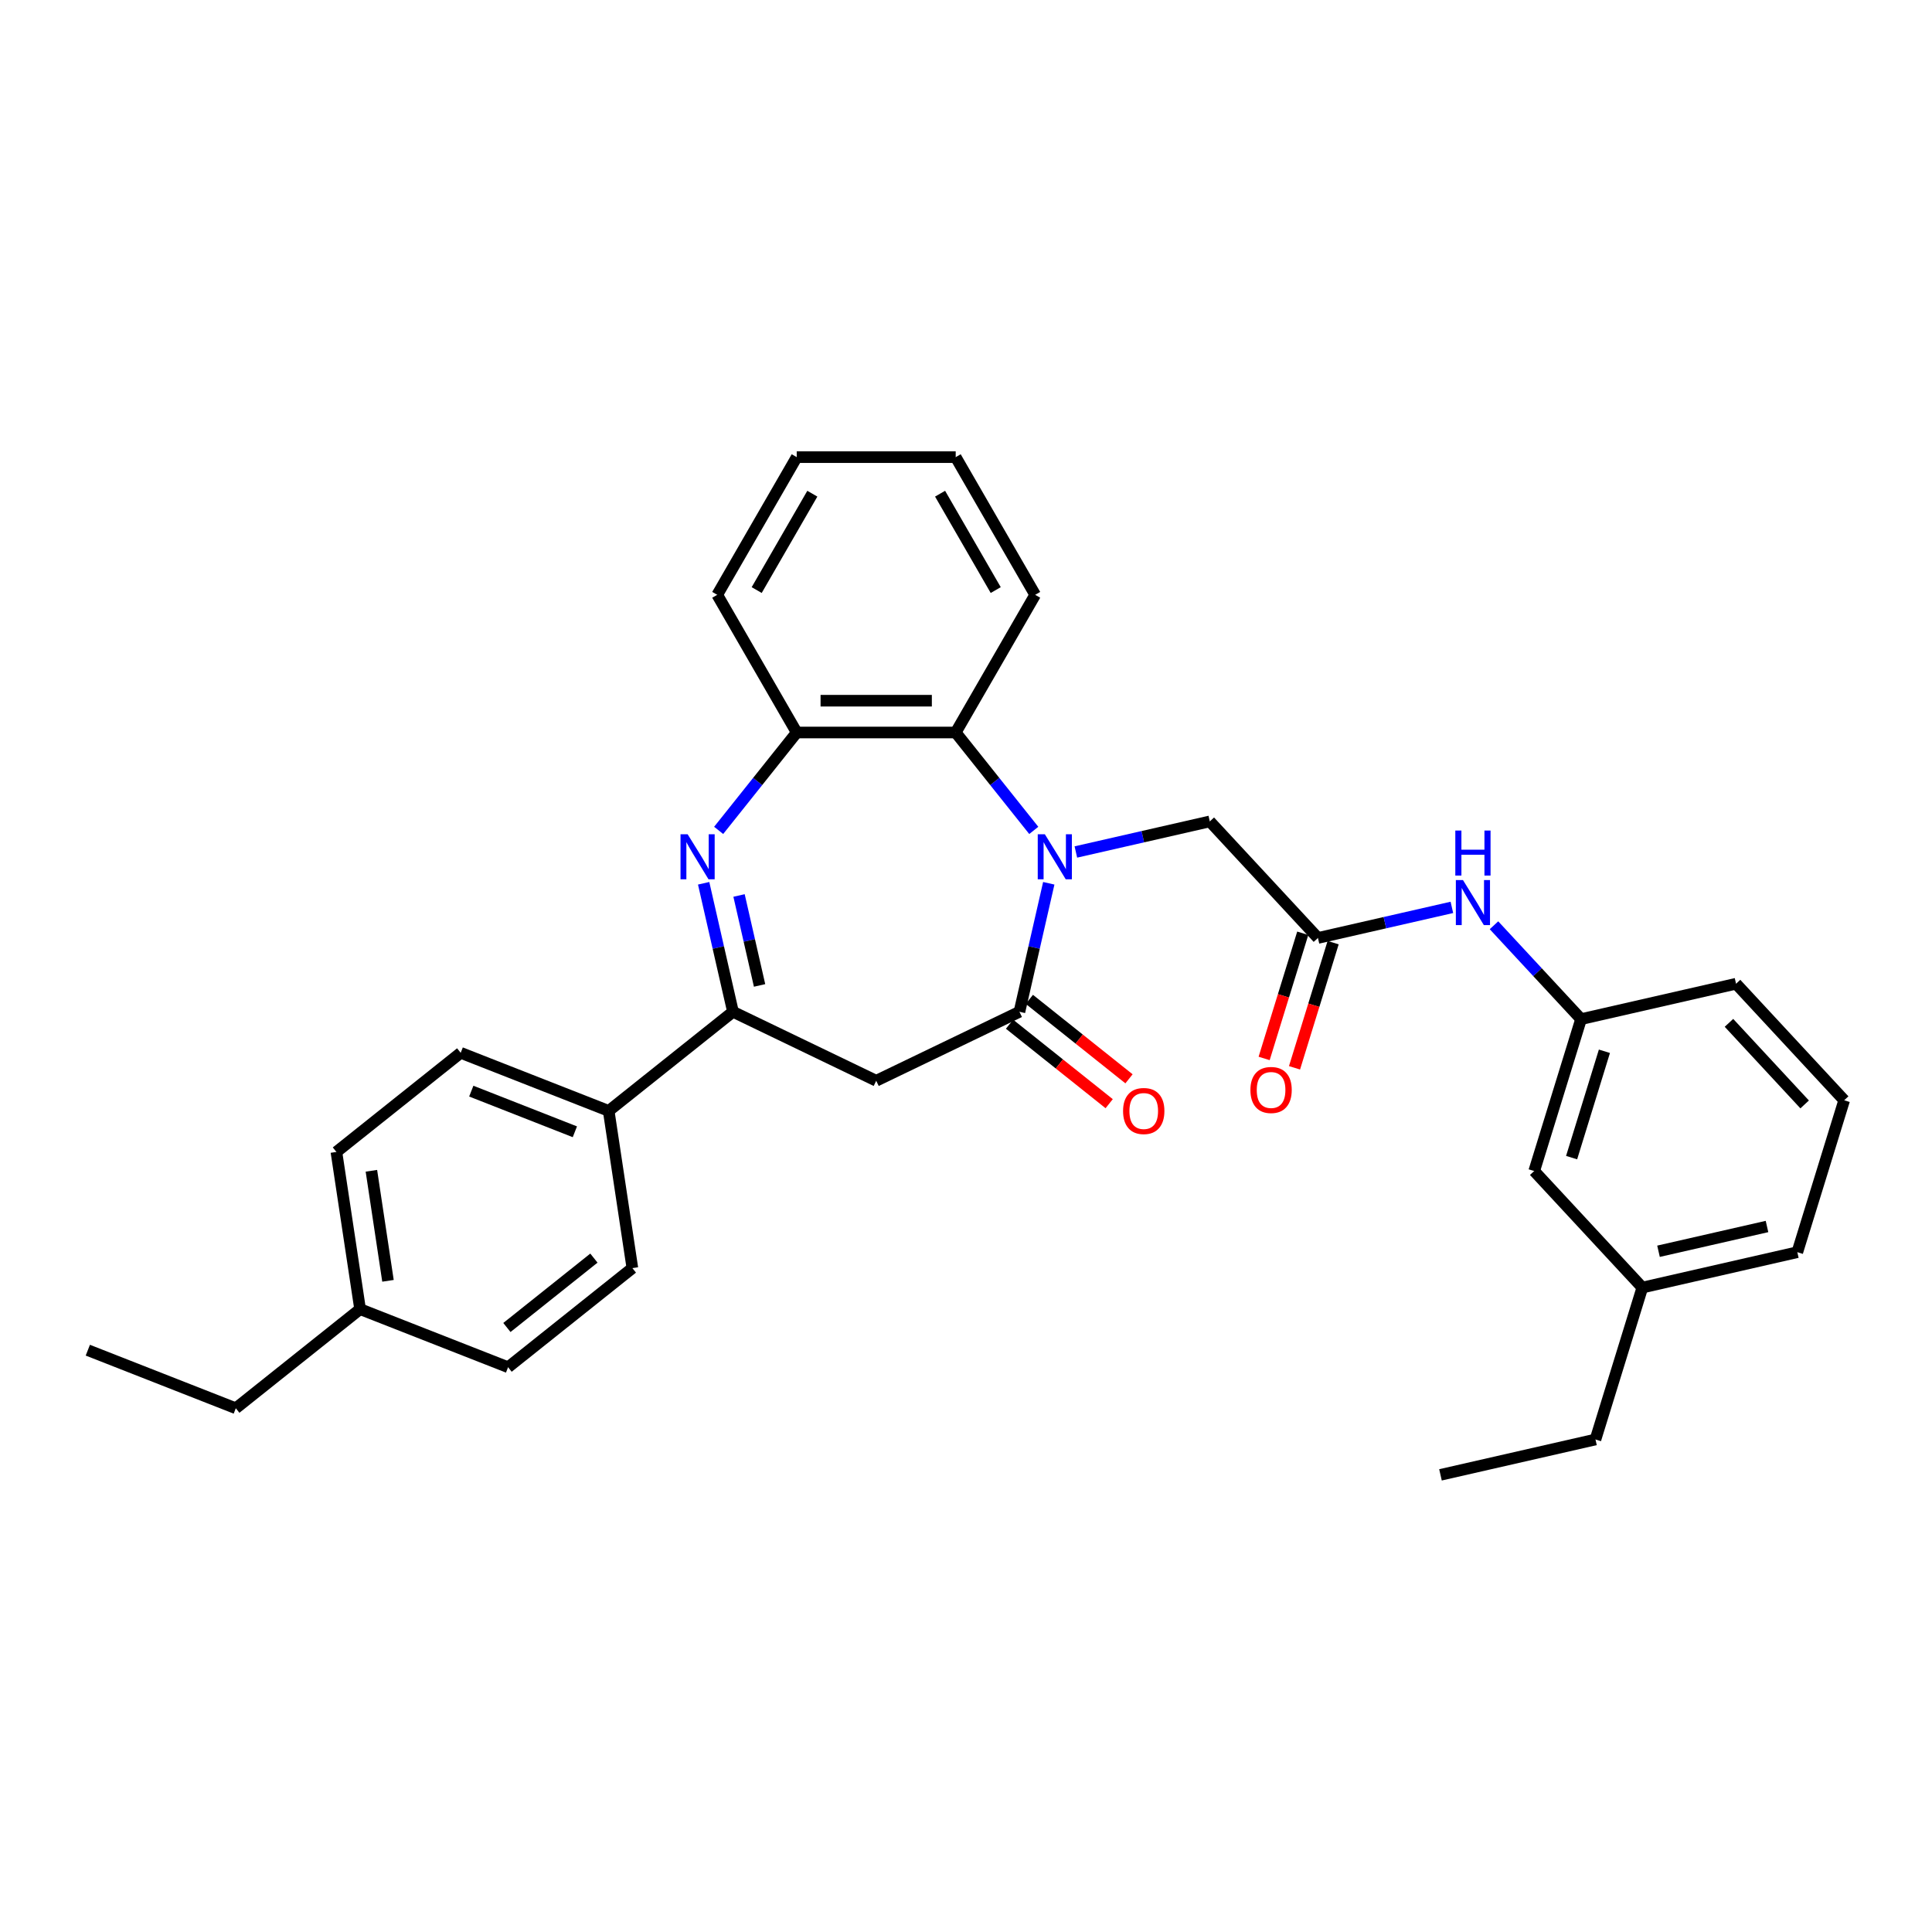 <?xml version='1.0' encoding='iso-8859-1'?>
<svg version='1.1' baseProfile='full'
              xmlns='http://www.w3.org/2000/svg'
                      xmlns:rdkit='http://www.rdkit.org/xml'
                      xmlns:xlink='http://www.w3.org/1999/xlink'
                  xml:space='preserve'
width='1000px' height='1000px' viewBox='0 0 1000 1000'>
<!-- END OF HEADER -->
<rect style='opacity:1.0;fill:#FFFFFF;stroke:none' width='1000' height='1000' x='0' y='0'> </rect>
<path class='bond-0' d='M 542.842,457.183 L 535.252,490.44' style='fill:none;fill-rule:evenodd;stroke:#0000FF;stroke-width:6px;stroke-linecap:butt;stroke-linejoin:miter;stroke-opacity:1' />
<path class='bond-0' d='M 535.252,490.44 L 527.661,523.697' style='fill:none;fill-rule:evenodd;stroke:#000000;stroke-width:6px;stroke-linecap:butt;stroke-linejoin:miter;stroke-opacity:1' />
<path class='bond-4' d='M 535.077,429.812 L 514.872,404.476' style='fill:none;fill-rule:evenodd;stroke:#0000FF;stroke-width:6px;stroke-linecap:butt;stroke-linejoin:miter;stroke-opacity:1' />
<path class='bond-4' d='M 514.872,404.476 L 494.667,379.14' style='fill:none;fill-rule:evenodd;stroke:#000000;stroke-width:6px;stroke-linecap:butt;stroke-linejoin:miter;stroke-opacity:1' />
<path class='bond-7' d='M 556.866,440.987 L 591.53,433.075' style='fill:none;fill-rule:evenodd;stroke:#0000FF;stroke-width:6px;stroke-linecap:butt;stroke-linejoin:miter;stroke-opacity:1' />
<path class='bond-7' d='M 591.53,433.075 L 626.194,425.163' style='fill:none;fill-rule:evenodd;stroke:#000000;stroke-width:6px;stroke-linecap:butt;stroke-linejoin:miter;stroke-opacity:1' />
<path class='bond-3' d='M 527.661,523.697 L 453.524,559.399' style='fill:none;fill-rule:evenodd;stroke:#000000;stroke-width:6px;stroke-linecap:butt;stroke-linejoin:miter;stroke-opacity:1' />
<path class='bond-10' d='M 522.531,530.13 L 548.32,550.697' style='fill:none;fill-rule:evenodd;stroke:#000000;stroke-width:6px;stroke-linecap:butt;stroke-linejoin:miter;stroke-opacity:1' />
<path class='bond-10' d='M 548.32,550.697 L 574.11,571.263' style='fill:none;fill-rule:evenodd;stroke:#FF0000;stroke-width:6px;stroke-linecap:butt;stroke-linejoin:miter;stroke-opacity:1' />
<path class='bond-10' d='M 532.791,517.263 L 558.581,537.83' style='fill:none;fill-rule:evenodd;stroke:#000000;stroke-width:6px;stroke-linecap:butt;stroke-linejoin:miter;stroke-opacity:1' />
<path class='bond-10' d='M 558.581,537.83 L 584.371,558.396' style='fill:none;fill-rule:evenodd;stroke:#FF0000;stroke-width:6px;stroke-linecap:butt;stroke-linejoin:miter;stroke-opacity:1' />
<path class='bond-1' d='M 371.971,429.812 L 392.176,404.476' style='fill:none;fill-rule:evenodd;stroke:#0000FF;stroke-width:6px;stroke-linecap:butt;stroke-linejoin:miter;stroke-opacity:1' />
<path class='bond-1' d='M 392.176,404.476 L 412.381,379.14' style='fill:none;fill-rule:evenodd;stroke:#000000;stroke-width:6px;stroke-linecap:butt;stroke-linejoin:miter;stroke-opacity:1' />
<path class='bond-31' d='M 364.206,457.183 L 371.796,490.44' style='fill:none;fill-rule:evenodd;stroke:#0000FF;stroke-width:6px;stroke-linecap:butt;stroke-linejoin:miter;stroke-opacity:1' />
<path class='bond-31' d='M 371.796,490.44 L 379.387,523.697' style='fill:none;fill-rule:evenodd;stroke:#000000;stroke-width:6px;stroke-linecap:butt;stroke-linejoin:miter;stroke-opacity:1' />
<path class='bond-31' d='M 382.527,463.498 L 387.841,486.778' style='fill:none;fill-rule:evenodd;stroke:#0000FF;stroke-width:6px;stroke-linecap:butt;stroke-linejoin:miter;stroke-opacity:1' />
<path class='bond-31' d='M 387.841,486.778 L 393.154,510.057' style='fill:none;fill-rule:evenodd;stroke:#000000;stroke-width:6px;stroke-linecap:butt;stroke-linejoin:miter;stroke-opacity:1' />
<path class='bond-2' d='M 379.387,523.697 L 453.524,559.399' style='fill:none;fill-rule:evenodd;stroke:#000000;stroke-width:6px;stroke-linecap:butt;stroke-linejoin:miter;stroke-opacity:1' />
<path class='bond-8' d='M 379.387,523.697 L 315.053,575.001' style='fill:none;fill-rule:evenodd;stroke:#000000;stroke-width:6px;stroke-linecap:butt;stroke-linejoin:miter;stroke-opacity:1' />
<path class='bond-5' d='M 494.667,379.14 L 412.381,379.14' style='fill:none;fill-rule:evenodd;stroke:#000000;stroke-width:6px;stroke-linecap:butt;stroke-linejoin:miter;stroke-opacity:1' />
<path class='bond-5' d='M 482.324,362.683 L 424.724,362.683' style='fill:none;fill-rule:evenodd;stroke:#000000;stroke-width:6px;stroke-linecap:butt;stroke-linejoin:miter;stroke-opacity:1' />
<path class='bond-20' d='M 494.667,379.14 L 535.81,307.878' style='fill:none;fill-rule:evenodd;stroke:#000000;stroke-width:6px;stroke-linecap:butt;stroke-linejoin:miter;stroke-opacity:1' />
<path class='bond-21' d='M 412.381,379.14 L 371.238,307.878' style='fill:none;fill-rule:evenodd;stroke:#000000;stroke-width:6px;stroke-linecap:butt;stroke-linejoin:miter;stroke-opacity:1' />
<path class='bond-6' d='M 682.163,485.483 L 626.194,425.163' style='fill:none;fill-rule:evenodd;stroke:#000000;stroke-width:6px;stroke-linecap:butt;stroke-linejoin:miter;stroke-opacity:1' />
<path class='bond-9' d='M 682.163,485.483 L 716.827,477.571' style='fill:none;fill-rule:evenodd;stroke:#000000;stroke-width:6px;stroke-linecap:butt;stroke-linejoin:miter;stroke-opacity:1' />
<path class='bond-9' d='M 716.827,477.571 L 751.491,469.66' style='fill:none;fill-rule:evenodd;stroke:#0000FF;stroke-width:6px;stroke-linecap:butt;stroke-linejoin:miter;stroke-opacity:1' />
<path class='bond-11' d='M 674.3,483.058 L 664.307,515.453' style='fill:none;fill-rule:evenodd;stroke:#000000;stroke-width:6px;stroke-linecap:butt;stroke-linejoin:miter;stroke-opacity:1' />
<path class='bond-11' d='M 664.307,515.453 L 654.315,547.848' style='fill:none;fill-rule:evenodd;stroke:#FF0000;stroke-width:6px;stroke-linecap:butt;stroke-linejoin:miter;stroke-opacity:1' />
<path class='bond-11' d='M 690.026,487.909 L 680.033,520.304' style='fill:none;fill-rule:evenodd;stroke:#000000;stroke-width:6px;stroke-linecap:butt;stroke-linejoin:miter;stroke-opacity:1' />
<path class='bond-11' d='M 680.033,520.304 L 670.041,552.698' style='fill:none;fill-rule:evenodd;stroke:#FF0000;stroke-width:6px;stroke-linecap:butt;stroke-linejoin:miter;stroke-opacity:1' />
<path class='bond-13' d='M 315.053,575.001 L 238.456,544.939' style='fill:none;fill-rule:evenodd;stroke:#000000;stroke-width:6px;stroke-linecap:butt;stroke-linejoin:miter;stroke-opacity:1' />
<path class='bond-13' d='M 297.551,585.811 L 243.933,564.767' style='fill:none;fill-rule:evenodd;stroke:#000000;stroke-width:6px;stroke-linecap:butt;stroke-linejoin:miter;stroke-opacity:1' />
<path class='bond-14' d='M 315.053,575.001 L 327.317,656.368' style='fill:none;fill-rule:evenodd;stroke:#000000;stroke-width:6px;stroke-linecap:butt;stroke-linejoin:miter;stroke-opacity:1' />
<path class='bond-12' d='M 773.28,478.915 L 795.817,503.204' style='fill:none;fill-rule:evenodd;stroke:#0000FF;stroke-width:6px;stroke-linecap:butt;stroke-linejoin:miter;stroke-opacity:1' />
<path class='bond-12' d='M 795.817,503.204 L 818.354,527.493' style='fill:none;fill-rule:evenodd;stroke:#000000;stroke-width:6px;stroke-linecap:butt;stroke-linejoin:miter;stroke-opacity:1' />
<path class='bond-15' d='M 818.354,527.493 L 794.1,606.123' style='fill:none;fill-rule:evenodd;stroke:#000000;stroke-width:6px;stroke-linecap:butt;stroke-linejoin:miter;stroke-opacity:1' />
<path class='bond-15' d='M 830.442,544.138 L 813.464,599.179' style='fill:none;fill-rule:evenodd;stroke:#000000;stroke-width:6px;stroke-linecap:butt;stroke-linejoin:miter;stroke-opacity:1' />
<path class='bond-23' d='M 818.354,527.493 L 898.577,509.182' style='fill:none;fill-rule:evenodd;stroke:#000000;stroke-width:6px;stroke-linecap:butt;stroke-linejoin:miter;stroke-opacity:1' />
<path class='bond-16' d='M 238.456,544.939 L 174.122,596.243' style='fill:none;fill-rule:evenodd;stroke:#000000;stroke-width:6px;stroke-linecap:butt;stroke-linejoin:miter;stroke-opacity:1' />
<path class='bond-17' d='M 327.317,656.368 L 262.984,707.672' style='fill:none;fill-rule:evenodd;stroke:#000000;stroke-width:6px;stroke-linecap:butt;stroke-linejoin:miter;stroke-opacity:1' />
<path class='bond-17' d='M 307.406,651.197 L 262.373,687.11' style='fill:none;fill-rule:evenodd;stroke:#000000;stroke-width:6px;stroke-linecap:butt;stroke-linejoin:miter;stroke-opacity:1' />
<path class='bond-19' d='M 794.1,606.123 L 850.068,666.443' style='fill:none;fill-rule:evenodd;stroke:#000000;stroke-width:6px;stroke-linecap:butt;stroke-linejoin:miter;stroke-opacity:1' />
<path class='bond-34' d='M 174.122,596.243 L 186.386,677.61' style='fill:none;fill-rule:evenodd;stroke:#000000;stroke-width:6px;stroke-linecap:butt;stroke-linejoin:miter;stroke-opacity:1' />
<path class='bond-34' d='M 192.235,605.995 L 200.82,662.952' style='fill:none;fill-rule:evenodd;stroke:#000000;stroke-width:6px;stroke-linecap:butt;stroke-linejoin:miter;stroke-opacity:1' />
<path class='bond-18' d='M 262.984,707.672 L 186.386,677.61' style='fill:none;fill-rule:evenodd;stroke:#000000;stroke-width:6px;stroke-linecap:butt;stroke-linejoin:miter;stroke-opacity:1' />
<path class='bond-25' d='M 186.386,677.61 L 122.052,728.914' style='fill:none;fill-rule:evenodd;stroke:#000000;stroke-width:6px;stroke-linecap:butt;stroke-linejoin:miter;stroke-opacity:1' />
<path class='bond-26' d='M 850.068,666.443 L 825.814,745.073' style='fill:none;fill-rule:evenodd;stroke:#000000;stroke-width:6px;stroke-linecap:butt;stroke-linejoin:miter;stroke-opacity:1' />
<path class='bond-33' d='M 850.068,666.443 L 930.291,648.132' style='fill:none;fill-rule:evenodd;stroke:#000000;stroke-width:6px;stroke-linecap:butt;stroke-linejoin:miter;stroke-opacity:1' />
<path class='bond-33' d='M 858.44,647.652 L 914.596,634.834' style='fill:none;fill-rule:evenodd;stroke:#000000;stroke-width:6px;stroke-linecap:butt;stroke-linejoin:miter;stroke-opacity:1' />
<path class='bond-27' d='M 535.81,307.878 L 494.667,236.617' style='fill:none;fill-rule:evenodd;stroke:#000000;stroke-width:6px;stroke-linecap:butt;stroke-linejoin:miter;stroke-opacity:1' />
<path class='bond-27' d='M 515.386,305.418 L 486.586,255.535' style='fill:none;fill-rule:evenodd;stroke:#000000;stroke-width:6px;stroke-linecap:butt;stroke-linejoin:miter;stroke-opacity:1' />
<path class='bond-32' d='M 371.238,307.878 L 412.381,236.617' style='fill:none;fill-rule:evenodd;stroke:#000000;stroke-width:6px;stroke-linecap:butt;stroke-linejoin:miter;stroke-opacity:1' />
<path class='bond-32' d='M 391.662,305.418 L 420.462,255.535' style='fill:none;fill-rule:evenodd;stroke:#000000;stroke-width:6px;stroke-linecap:butt;stroke-linejoin:miter;stroke-opacity:1' />
<path class='bond-22' d='M 954.545,569.502 L 898.577,509.182' style='fill:none;fill-rule:evenodd;stroke:#000000;stroke-width:6px;stroke-linecap:butt;stroke-linejoin:miter;stroke-opacity:1' />
<path class='bond-22' d='M 934.086,571.648 L 894.908,529.424' style='fill:none;fill-rule:evenodd;stroke:#000000;stroke-width:6px;stroke-linecap:butt;stroke-linejoin:miter;stroke-opacity:1' />
<path class='bond-24' d='M 954.545,569.502 L 930.291,648.132' style='fill:none;fill-rule:evenodd;stroke:#000000;stroke-width:6px;stroke-linecap:butt;stroke-linejoin:miter;stroke-opacity:1' />
<path class='bond-30' d='M 122.052,728.914 L 45.455,698.852' style='fill:none;fill-rule:evenodd;stroke:#000000;stroke-width:6px;stroke-linecap:butt;stroke-linejoin:miter;stroke-opacity:1' />
<path class='bond-29' d='M 825.814,745.073 L 745.592,763.383' style='fill:none;fill-rule:evenodd;stroke:#000000;stroke-width:6px;stroke-linecap:butt;stroke-linejoin:miter;stroke-opacity:1' />
<path class='bond-28' d='M 494.667,236.617 L 412.381,236.617' style='fill:none;fill-rule:evenodd;stroke:#000000;stroke-width:6px;stroke-linecap:butt;stroke-linejoin:miter;stroke-opacity:1' />
<path  class='atom-0' d='M 540.82 431.822
L 548.456 444.165
Q 549.213 445.383, 550.431 447.588
Q 551.649 449.793, 551.715 449.925
L 551.715 431.822
L 554.809 431.822
L 554.809 455.125
L 551.616 455.125
L 543.42 441.631
Q 542.466 440.051, 541.446 438.24
Q 540.458 436.43, 540.162 435.871
L 540.162 455.125
L 537.134 455.125
L 537.134 431.822
L 540.82 431.822
' fill='#0000FF'/>
<path  class='atom-2' d='M 355.926 431.822
L 363.562 444.165
Q 364.319 445.383, 365.537 447.588
Q 366.754 449.793, 366.82 449.925
L 366.82 431.822
L 369.914 431.822
L 369.914 455.125
L 366.721 455.125
L 358.526 441.631
Q 357.571 440.051, 356.551 438.24
Q 355.564 436.43, 355.267 435.871
L 355.267 455.125
L 352.239 455.125
L 352.239 431.822
L 355.926 431.822
' fill='#0000FF'/>
<path  class='atom-10' d='M 757.234 455.521
L 764.871 467.864
Q 765.628 469.082, 766.845 471.287
Q 768.063 473.493, 768.129 473.624
L 768.129 455.521
L 771.223 455.521
L 771.223 478.825
L 768.03 478.825
L 759.835 465.33
Q 758.88 463.75, 757.86 461.94
Q 756.872 460.129, 756.576 459.57
L 756.576 478.825
L 753.548 478.825
L 753.548 455.521
L 757.234 455.521
' fill='#0000FF'/>
<path  class='atom-10' d='M 753.268 429.888
L 756.428 429.888
L 756.428 439.795
L 768.343 439.795
L 768.343 429.888
L 771.503 429.888
L 771.503 453.191
L 768.343 453.191
L 768.343 442.428
L 756.428 442.428
L 756.428 453.191
L 753.268 453.191
L 753.268 429.888
' fill='#0000FF'/>
<path  class='atom-11' d='M 581.298 575.067
Q 581.298 569.471, 584.062 566.345
Q 586.827 563.218, 591.995 563.218
Q 597.162 563.218, 599.927 566.345
Q 602.692 569.471, 602.692 575.067
Q 602.692 580.728, 599.894 583.954
Q 597.096 587.146, 591.995 587.146
Q 586.86 587.146, 584.062 583.954
Q 581.298 580.761, 581.298 575.067
M 591.995 584.513
Q 595.549 584.513, 597.458 582.143
Q 599.4 579.741, 599.4 575.067
Q 599.4 570.492, 597.458 568.188
Q 595.549 565.851, 591.995 565.851
Q 588.44 565.851, 586.498 568.155
Q 584.589 570.459, 584.589 575.067
Q 584.589 579.774, 586.498 582.143
Q 588.44 584.513, 591.995 584.513
' fill='#FF0000'/>
<path  class='atom-12' d='M 647.211 564.179
Q 647.211 558.584, 649.976 555.457
Q 652.741 552.33, 657.909 552.33
Q 663.076 552.33, 665.841 555.457
Q 668.606 558.584, 668.606 564.179
Q 668.606 569.841, 665.808 573.066
Q 663.01 576.259, 657.909 576.259
Q 652.774 576.259, 649.976 573.066
Q 647.211 569.873, 647.211 564.179
M 657.909 573.626
Q 661.463 573.626, 663.372 571.256
Q 665.314 568.853, 665.314 564.179
Q 665.314 559.604, 663.372 557.3
Q 661.463 554.963, 657.909 554.963
Q 654.354 554.963, 652.412 557.267
Q 650.503 559.571, 650.503 564.179
Q 650.503 568.886, 652.412 571.256
Q 654.354 573.626, 657.909 573.626
' fill='#FF0000'/>
</svg>
